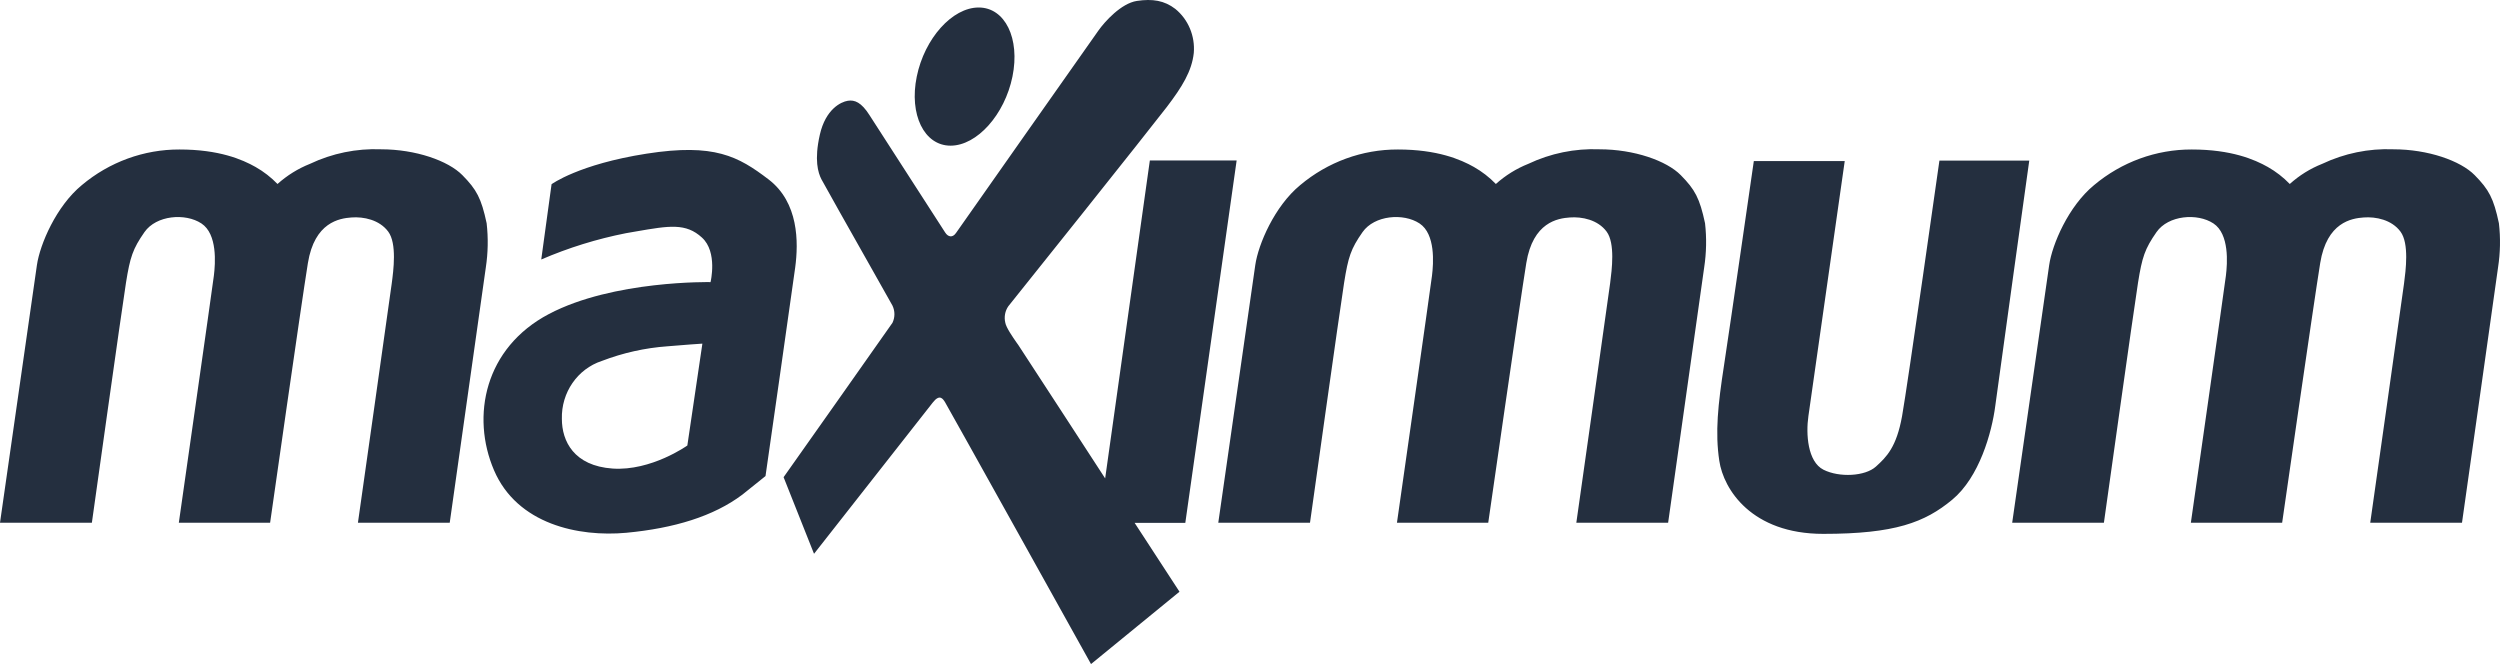 <svg width="64" height="17" viewBox="0 0 64 17" fill="none" xmlns="http://www.w3.org/2000/svg">
<path fill-rule="evenodd" clip-rule="evenodd" d="M20.06 12.216C20.06 12.216 22.792 8.35 22.847 8.264C22.914 8.125 22.914 7.962 22.847 7.823C22.819 7.771 22.586 7.358 22.295 6.843L22.295 6.843C21.778 5.928 21.08 4.691 21.027 4.587C20.944 4.423 20.84 4.099 20.988 3.447C21.136 2.795 21.527 2.608 21.703 2.58C21.878 2.551 22.05 2.619 22.256 2.943C22.372 3.125 22.953 4.025 23.45 4.795L23.451 4.796L23.452 4.797L23.452 4.798C23.834 5.39 24.166 5.903 24.197 5.953C24.269 6.066 24.384 6.095 24.474 5.964C24.563 5.833 27.954 1.016 28.119 0.783C28.283 0.551 28.702 0.086 29.103 0.024C29.504 -0.037 29.808 0.013 30.088 0.228C30.42 0.498 30.597 0.922 30.561 1.356C30.511 1.82 30.264 2.222 29.87 2.739C29.476 3.256 25.905 7.732 25.813 7.84C25.729 7.961 25.701 8.114 25.735 8.259C25.755 8.383 25.928 8.632 26.027 8.774L26.027 8.774C26.042 8.794 26.055 8.813 26.066 8.828C26.148 8.949 28.292 12.247 28.292 12.247L29.436 4.108H31.658L30.344 13.385H29.046L30.195 15.148L27.93 17C27.93 17 24.257 10.398 24.198 10.305L24.195 10.299C24.137 10.207 24.056 10.078 23.879 10.305C23.698 10.538 20.839 14.177 20.839 14.177L20.06 12.216ZM25.054 0.192C24.378 0.192 23.668 0.984 23.469 1.96C23.27 2.933 23.658 3.729 24.334 3.729C25.01 3.729 25.72 2.936 25.919 1.96C26.118 0.984 25.73 0.192 25.054 0.192ZM0.945 6.786C0.868 7.319 0 13.382 0 13.382H2.352C2.352 13.382 3.12 7.895 3.225 7.239C3.33 6.582 3.398 6.373 3.699 5.941C4.001 5.51 4.743 5.448 5.156 5.72C5.569 5.992 5.514 6.74 5.475 7.058C5.436 7.375 4.578 13.382 4.578 13.382H6.915C6.915 13.382 7.712 7.783 7.882 6.735C8.052 5.686 8.692 5.589 8.999 5.567C9.306 5.544 9.712 5.624 9.939 5.93C10.164 6.234 10.073 6.922 10.028 7.26L10.028 7.26L10.028 7.26L10.028 7.26L10.028 7.26L10.028 7.26L10.028 7.26L10.027 7.267C9.983 7.602 9.163 13.382 9.163 13.382H11.513C11.513 13.382 12.343 7.517 12.437 6.847C12.494 6.472 12.501 6.091 12.458 5.715C12.321 5.074 12.201 4.853 11.837 4.484C11.474 4.115 10.643 3.822 9.753 3.822C9.127 3.797 8.503 3.925 7.934 4.195C7.63 4.316 7.35 4.49 7.104 4.71C6.938 4.538 6.749 4.392 6.543 4.275C6.202 4.082 5.608 3.827 4.596 3.827C3.685 3.824 2.801 4.146 2.095 4.739C1.44 5.277 1.023 6.253 0.945 6.786ZM17.09 8.865C17.463 8.831 17.981 8.797 17.981 8.797L17.596 11.405C17.596 11.405 16.671 12.063 15.682 11.995C14.692 11.926 14.384 11.294 14.384 10.724C14.366 10.05 14.783 9.444 15.407 9.24C15.948 9.033 16.514 8.906 17.09 8.865ZM14.12 4.716C14.12 4.716 14.811 4.206 16.551 3.934C18.291 3.662 18.9 4.003 19.674 4.592C20.448 5.182 20.444 6.202 20.357 6.848C20.27 7.495 19.597 12.187 19.597 12.187L19.004 12.663C18.266 13.218 17.255 13.524 16.034 13.639C14.814 13.752 13.24 13.422 12.647 12.039C12.054 10.656 12.405 8.905 14.054 8.038C15.703 7.17 18.19 7.222 18.19 7.222C18.19 7.222 18.377 6.451 17.97 6.082C17.558 5.704 17.131 5.778 16.288 5.924C16.204 5.939 16.116 5.954 16.023 5.97C15.28 6.117 14.554 6.342 13.856 6.643L14.12 4.716ZM32.135 6.786C32.057 7.319 31.188 13.382 31.188 13.382H33.536C33.536 13.382 34.304 7.895 34.409 7.239C34.514 6.582 34.579 6.373 34.882 5.941C35.185 5.51 35.928 5.448 36.34 5.72C36.752 5.992 36.698 6.74 36.659 7.058C36.62 7.375 35.762 13.382 35.762 13.382H38.099C38.099 13.382 38.903 7.783 39.073 6.735C39.243 5.686 39.88 5.589 40.189 5.567C40.497 5.544 40.904 5.624 41.13 5.93C41.35 6.229 41.264 6.902 41.22 7.245L41.217 7.267C41.174 7.602 40.354 13.382 40.354 13.382H42.704C42.704 13.382 43.534 7.517 43.627 6.847C43.684 6.472 43.692 6.091 43.649 5.715C43.512 5.074 43.392 4.853 43.028 4.484C42.665 4.115 41.834 3.822 40.944 3.822C40.317 3.797 39.693 3.925 39.123 4.195C38.82 4.316 38.539 4.49 38.294 4.71C38.128 4.538 37.939 4.392 37.733 4.275C37.392 4.082 36.797 3.827 35.786 3.827C34.875 3.824 33.991 4.146 33.285 4.739C32.63 5.277 32.212 6.253 32.135 6.786ZM44.898 4.124H47.225C47.225 4.124 46.361 10.199 46.295 10.653C46.229 11.107 46.273 11.819 46.681 12.025C47.088 12.23 47.748 12.194 48.023 11.945C48.298 11.696 48.55 11.446 48.693 10.653C48.835 9.86 49.649 4.112 49.649 4.112H51.949C51.949 4.112 51.168 9.711 51.079 10.391C50.991 11.07 50.673 12.217 49.974 12.795C49.275 13.373 48.512 13.667 46.675 13.667C44.839 13.667 44.123 12.527 44.014 11.797C43.904 11.066 43.98 10.358 44.134 9.36C44.287 8.361 44.898 4.122 44.898 4.122V4.124ZM52.459 6.786C52.381 7.319 51.512 13.382 51.512 13.382H53.86C53.86 13.382 54.628 7.895 54.733 7.239C54.838 6.582 54.906 6.373 55.207 5.941C55.508 5.51 56.252 5.448 56.664 5.72C57.075 5.992 57.022 6.74 56.983 7.058C56.944 7.375 56.086 13.382 56.086 13.382H58.423C58.423 13.382 59.227 7.783 59.397 6.735C59.567 5.686 60.204 5.589 60.512 5.567C60.82 5.544 61.227 5.624 61.453 5.93C61.678 6.234 61.587 6.923 61.543 7.26L61.542 7.267C61.498 7.602 60.678 13.382 60.678 13.382H63.027C63.027 13.382 63.858 7.517 63.95 6.847C64.008 6.472 64.016 6.091 63.972 5.715C63.836 5.074 63.715 4.853 63.352 4.484C62.989 4.115 62.158 3.822 61.267 3.822C60.64 3.797 60.017 3.925 59.447 4.195C59.143 4.315 58.863 4.49 58.618 4.71C58.452 4.538 58.263 4.392 58.057 4.275C57.715 4.082 57.121 3.827 56.109 3.827C55.199 3.824 54.315 4.146 53.608 4.739C52.953 5.277 52.536 6.253 52.459 6.786Z" fill="#242F3F"/>
</svg>
